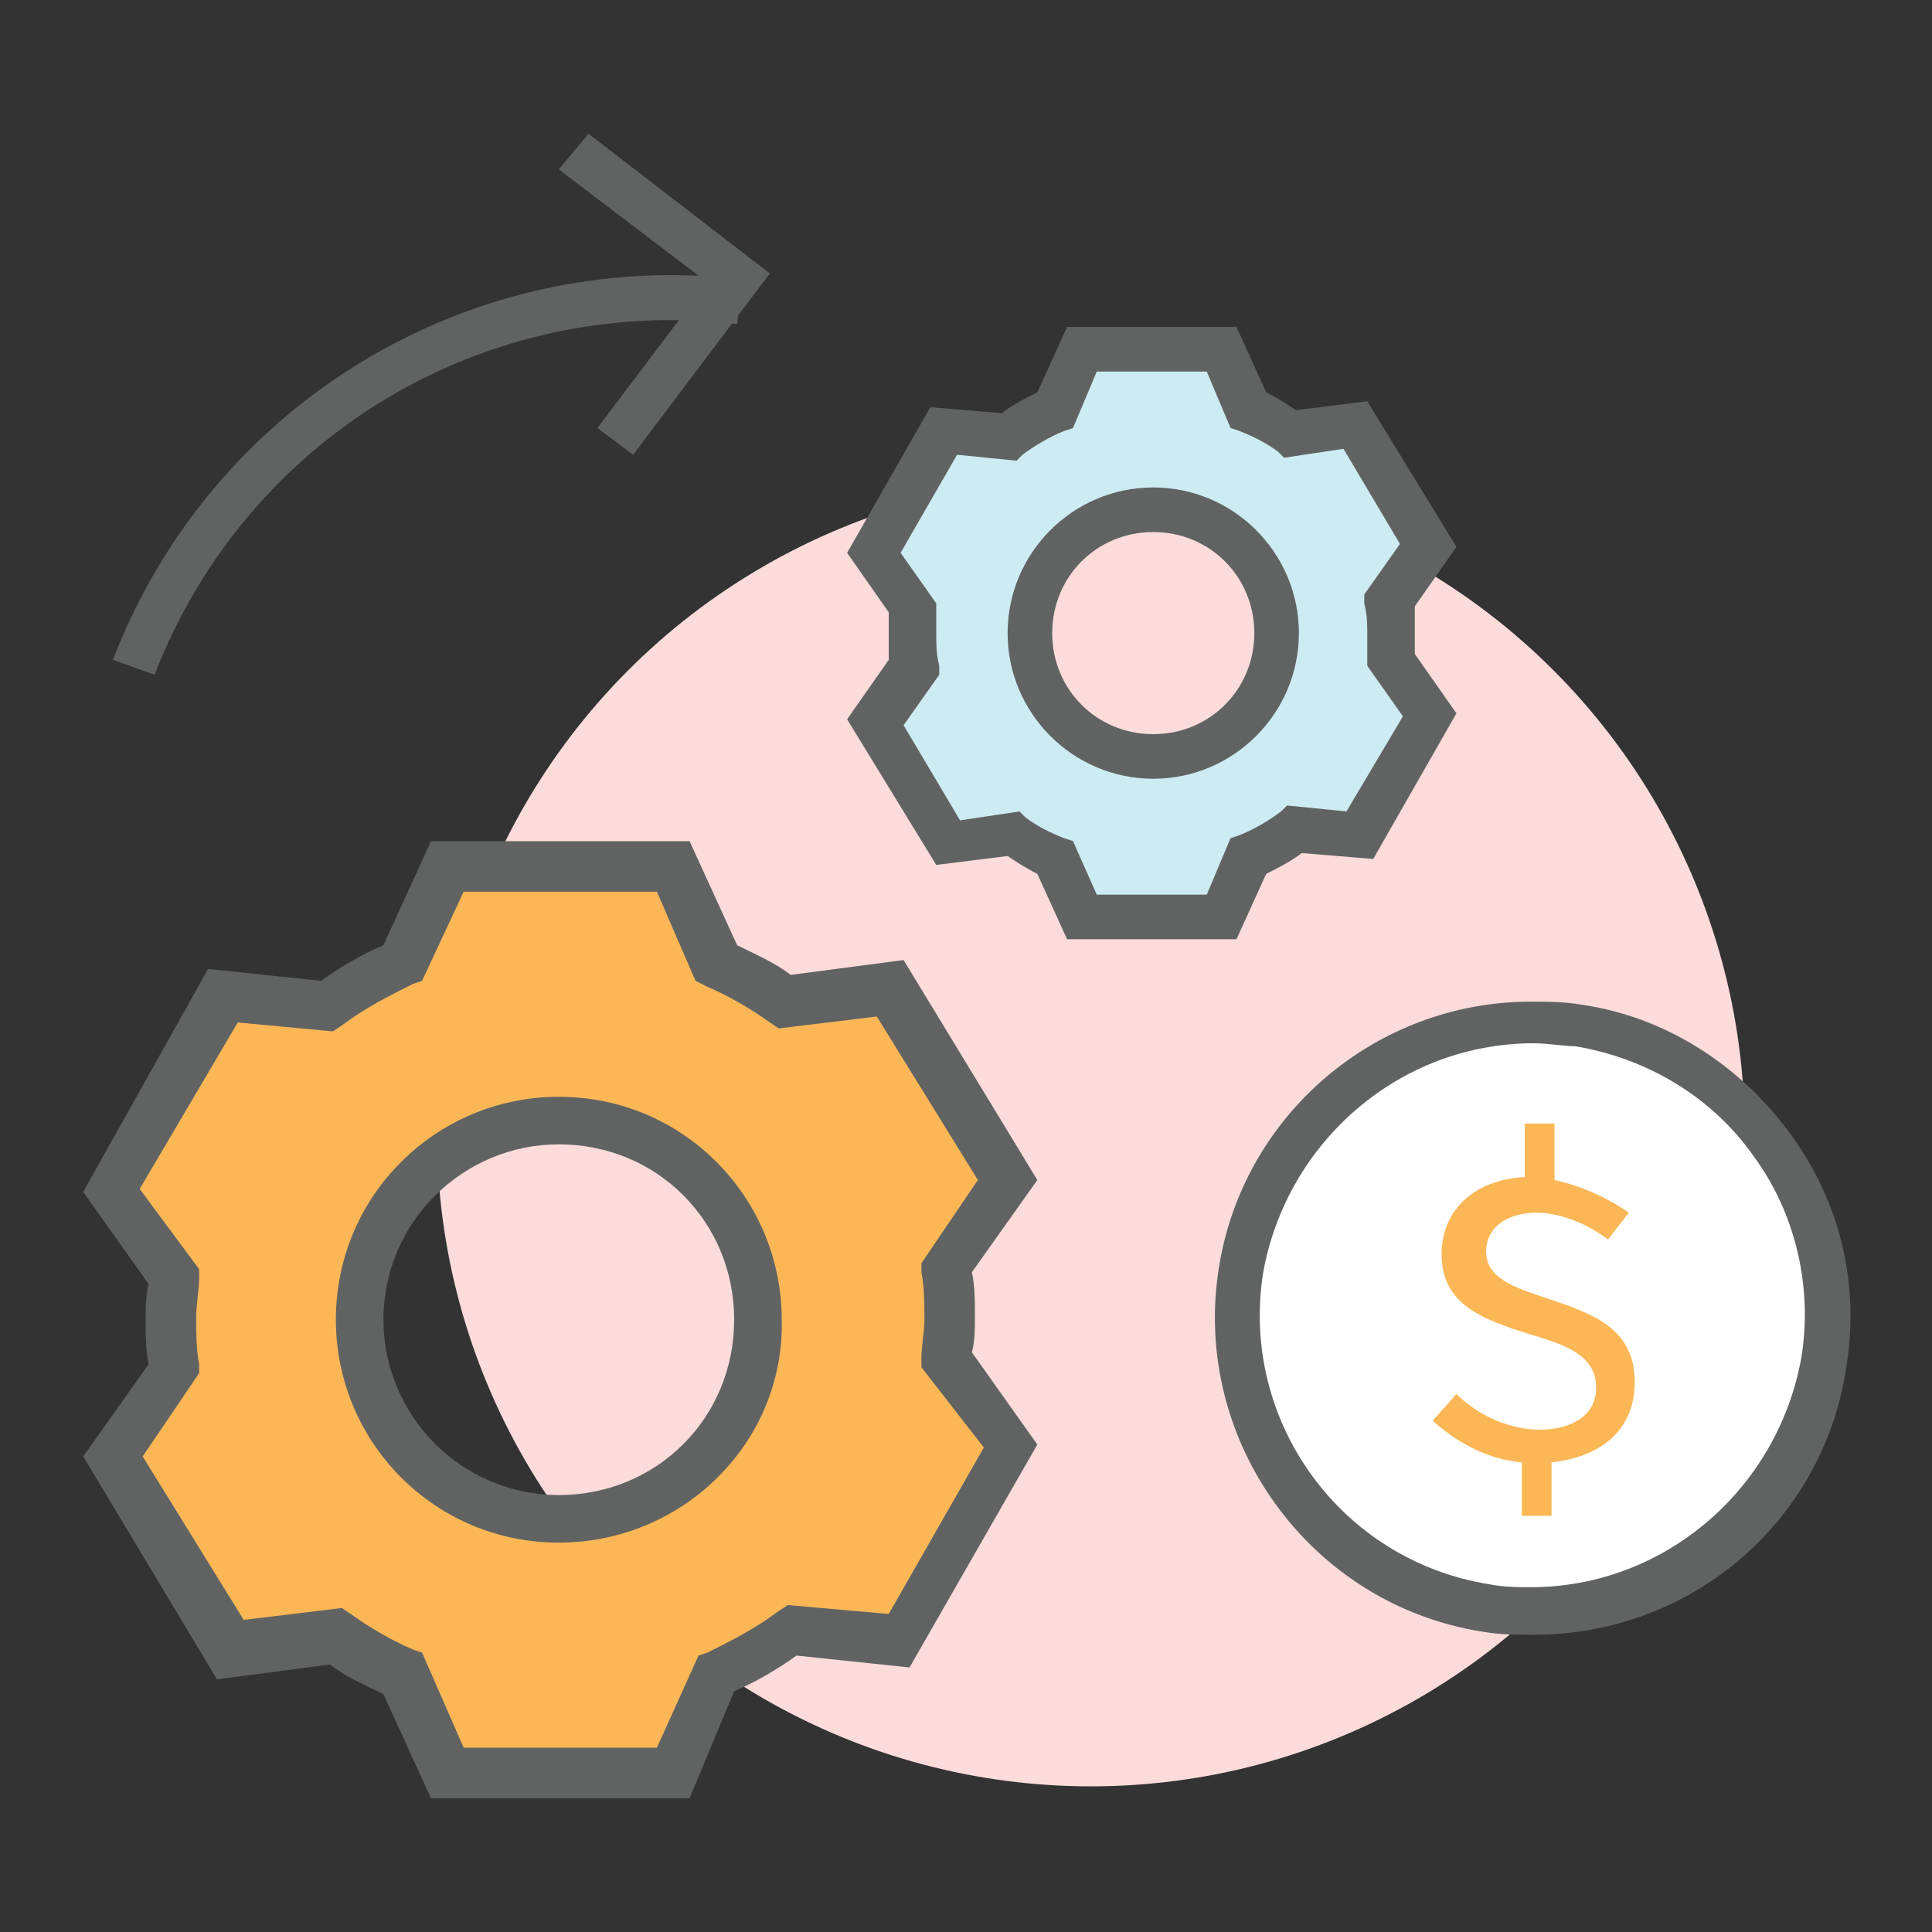<?xml version="1.0" encoding="utf-8"?>
<!-- Generator: Adobe Illustrator 25.2.0, SVG Export Plug-In . SVG Version: 6.00 Build 0)  -->
<svg version="1.1" id="Layer_1" xmlns="http://www.w3.org/2000/svg" xmlns:xlink="http://www.w3.org/1999/xlink" x="0px" y="0px"
	 viewBox="0 0 65 65" style="enable-background:new 0 0 65 65;" xml:space="preserve">
<rect x="0" y="0" width="65" height="65" fill="#333333" stroke="none"/>
<style type="text/css">
	.st0{fill:#FBDCDB;}
	.st1{fill:#FBB756;}
	.st2{fill:#616363;}
	.st3{fill:#CDEBF2;}
	.st4{fill:#FFFFFF;}
</style>
<g>
	<g>
		<g>
			<g>
				<g>
					<circle class="st0" cx="36.7" cy="38.1" r="22"/>
				</g>
			</g>
		</g>
	</g>
	<g>
		<g>
			<g>
				<g>
					<g>
						<g>
							<path class="st1" d="M31.8,45.8c0.1-0.5,0.1-0.9,0.1-1.4c0-0.6,0-1.2-0.1-1.7l2-3l-2-3.2l-2-3.2l-3.6,0.4
								c-0.7-0.5-1.5-0.9-2.3-1.3l-1.5-3.3H15l-1.5,3.3c-0.9,0.4-1.7,0.9-2.5,1.5l-3.6-0.4l-1.9,3.3L3.7,40l2.1,2.9
								c-0.1,0.5-0.1,0.9-0.1,1.4c0,0.6,0,1.2,0.1,1.7l-2,3l2,3.2l2,3.2l3.6-0.4c0.7,0.5,1.5,0.9,2.3,1.3l1.5,3.3h7.6l1.5-3.3
								c0.9-0.4,1.7-0.9,2.5-1.5l3.6,0.4L32,52l1.9-3.3L31.8,45.8z M18.8,51.1c-3.7,0-6.7-3-6.7-6.7c0-3.7,3-6.7,6.7-6.7
								c3.7,0,6.7,3,6.7,6.7C25.5,48.1,22.5,51.1,18.8,51.1z"/>
						</g>
					</g>
				</g>
			</g>
		</g>
	</g>
	<g>
		<g>
			<g>
				<g>
					<g>
						<g>
							<g>
								<path class="st2" d="M23.2,60.5h-8.7L12.9,57c-0.6-0.3-1.3-0.6-1.8-1l-3.8,0.5L2.8,49L5,45.9c-0.1-0.5-0.1-1-0.1-1.5
									c0-0.4,0-0.8,0.1-1.2l-2.2-3.1L7,32.6l3.8,0.4c0.7-0.5,1.4-0.9,2.1-1.2l1.6-3.5h8.7l1.6,3.5c0.6,0.3,1.3,0.6,1.8,1l3.8-0.5
									l4.5,7.4l-2.2,3.1c0.1,0.5,0.1,1,0.1,1.5c0,0.4,0,0.8-0.1,1.2l2.2,3.1l-4.3,7.5l-3.8-0.4c-0.7,0.5-1.4,0.9-2.1,1.2
									L23.2,60.5z M15.6,58.8h6.5l1.4-3.1l0.3-0.1c0.8-0.4,1.6-0.8,2.4-1.4l0.3-0.2l3.4,0.3l3.2-5.6L31,46l0-0.3
									c0-0.4,0.1-0.9,0.1-1.3c0-0.5,0-1.1-0.1-1.6l0-0.3l1.9-2.8l-3.4-5.5l-3.3,0.4l-0.3-0.2c-0.7-0.5-1.4-0.9-2.1-1.2L23.4,33
									L22.1,30h-6.5L14.2,33l-0.3,0.1c-0.8,0.4-1.6,0.8-2.4,1.4l-0.3,0.2L8,34.4L4.7,40l2,2.7l0,0.3c0,0.4-0.1,0.9-0.1,1.3
									c0,0.5,0,1.1,0.1,1.6l0,0.3l-1.9,2.8l3.4,5.5l3.3-0.4l0.3,0.2c0.7,0.5,1.4,0.9,2.1,1.2l0.3,0.1L15.6,58.8z M18.8,51.9
									c-4.2,0-7.5-3.4-7.5-7.5c0-4.2,3.4-7.5,7.5-7.5c4.2,0,7.5,3.4,7.5,7.5C26.4,48.5,23,51.9,18.8,51.9z M18.8,38.5
									c-3.2,0-5.9,2.6-5.9,5.9c0,3.2,2.6,5.9,5.9,5.9s5.9-2.6,5.9-5.9C24.7,41.1,22.1,38.5,18.8,38.5z"/>
							</g>
						</g>
					</g>
				</g>
			</g>
		</g>
	</g>
	<g>
		<g>
			<g>
				<g>
					<g>
						<g>
							<path class="st3" d="M46.9,22.2c0-0.3,0.1-0.6,0.1-0.9c0-0.4,0-0.7-0.1-1.1l1.3-1.8l-1.2-2l-1.2-2l-2.2,0.3
								C43,14.3,42.5,14,42,13.8l-0.9-2h-4.7l-0.9,2c-0.6,0.2-1.1,0.6-1.6,0.9l-2.2-0.2l-1.2,2l-1.2,2l1.3,1.8c0,0.3,0,0.6,0,0.9
								c0,0.4,0,0.7,0.1,1.1l-1.3,1.8l1.2,2l1.2,2l2.2-0.3c0.4,0.3,0.9,0.6,1.4,0.8l0.9,2h4.7l0.9-2c0.6-0.2,1.1-0.6,1.6-0.9
								l2.2,0.2l1.2-2l1.2-2L46.9,22.2z M38.8,25.5c-2.3,0-4.2-1.9-4.2-4.2c0-2.3,1.9-4.2,4.2-4.2c2.3,0,4.2,1.9,4.2,4.2
								C42.9,23.6,41.1,25.5,38.8,25.5z"/>
						</g>
					</g>
				</g>
			</g>
		</g>
		<g>
			<g>
				<g>
					<g>
						<g>
							<path class="st2" d="M41.6,31.6h-5.7l-1-2.2c-0.4-0.2-0.7-0.4-1-0.6l-2.4,0.3l-3-4.9l1.4-2c0-0.3,0-0.6,0-0.9
								c0-0.2,0-0.4,0-0.7l-1.4-2l2.8-4.9l2.4,0.2c0.4-0.3,0.8-0.5,1.2-0.7l1-2.2h5.7l1,2.2c0.4,0.2,0.7,0.4,1,0.6l2.4-0.3l3,4.9
								l-1.4,2c0,0.3,0,0.6,0,0.9c0,0.2,0,0.5,0,0.7l1.4,2l-2.8,4.9l-2.4-0.2c-0.4,0.3-0.8,0.5-1.2,0.7L41.6,31.6z M36.9,30.1h3.7
								l0.8-1.9l0.3-0.1c0.5-0.2,1-0.5,1.4-0.8l0.2-0.2l2,0.2l1.9-3.2l-1.2-1.7l0-0.3c0-0.3,0-0.5,0-0.8c0-0.3,0-0.6-0.1-1l0-0.3
								l1.2-1.7l-1.9-3.2l-2,0.3L43,15.2c-0.4-0.3-0.8-0.5-1.3-0.7l-0.3-0.1l-0.8-1.9h-3.7l-0.8,1.9l-0.3,0.1
								c-0.5,0.2-1,0.5-1.4,0.8l-0.2,0.2l-2-0.2l-1.9,3.3l1.2,1.7l0,0.3c0,0.3,0,0.6,0,0.8c0,0.3,0,0.6,0.1,1l0,0.3l-1.2,1.7
								l1.9,3.2l2-0.3l0.2,0.2c0.4,0.3,0.8,0.5,1.3,0.7l0.3,0.1L36.9,30.1z M38.8,26.2c-2.7,0-4.9-2.2-4.9-4.9
								c0-2.7,2.2-4.9,4.9-4.9c2.7,0,4.9,2.2,4.9,4.9C43.7,24,41.5,26.2,38.8,26.2z M38.8,17.9c-1.9,0-3.4,1.5-3.4,3.4
								c0,1.9,1.5,3.4,3.4,3.4c1.9,0,3.4-1.5,3.4-3.4C42.2,19.4,40.7,17.9,38.8,17.9z"/>
						</g>
					</g>
				</g>
			</g>
		</g>
	</g>
	<g>
		<g>
			<g>
				<g>
					<g>
						<path class="st2" d="M5.2,22.7l-1.4-0.5C7.1,13.6,15.8,8.3,25,9.4l-0.2,1.5C16.3,9.9,8.3,14.7,5.2,22.7z"/>
					</g>
				</g>
			</g>
		</g>
		<g>
			<g>
				<g>
					<g>
						<polygon class="st2" points="21.3,15.3 20.1,14.4 23.8,9.5 18.8,5.7 19.8,4.5 25.9,9.2 						"/>
					</g>
				</g>
			</g>
		</g>
	</g>
	<g>
		<g>
			<g>
				<g>
					<g>
						
							<ellipse transform="matrix(4.084240e-02 -0.999 0.999 4.084240e-02 5.223 94.06)" class="st4" cx="51.6" cy="44.3" rx="9.9" ry="9.9"/>
					</g>
				</g>
			</g>
		</g>
		<g>
			<g>
				<g>
					<g>
						<path class="st2" d="M51.6,55c-0.6,0-1.1,0-1.7-0.1c-5.8-0.9-9.8-6.4-8.9-12.2c0.8-5.2,5.3-9,10.5-9c0.6,0,1.1,0,1.7,0.1
							c2.8,0.4,5.3,2,7,4.3c1.7,2.3,2.4,5.1,1.9,8C61.3,51.2,56.9,55,51.6,55z M51.6,35.1c-4.5,0-8.3,3.3-9.1,7.7
							c-0.8,5,2.6,9.7,7.6,10.5c0.5,0.1,1,0.1,1.4,0.1c4.5,0,8.3-3.3,9.1-7.7c0.4-2.4-0.2-4.9-1.6-6.8c-1.4-2-3.6-3.3-6-3.7
							C52.6,35.2,52.1,35.1,51.6,35.1z"/>
					</g>
				</g>
			</g>
		</g>
		<g>
			<g>
				<g>
					<g>
						<g>
							<path class="st1" d="M55,46.5c0,1.5-1,2.5-2.8,2.7v1.8h-1v-1.8c-1.1-0.1-2.1-0.6-3-1.4l0.8-0.9c0.8,0.8,1.9,1.2,2.8,1.2
								c1.1,0,1.9-0.5,1.9-1.4c0-1-0.8-1.4-2.2-1.8c-1.6-0.5-3-1-3-2.7c0-1.4,1-2.5,2.8-2.6v-1.8h1v1.9c0.9,0.2,1.8,0.6,2.5,1.1
								l-0.7,0.9c-0.8-0.6-1.7-0.9-2.4-0.9c-1,0-1.7,0.5-1.7,1.3c0,0.9,0.9,1.2,2.1,1.6C53.6,44.2,55,44.7,55,46.5L55,46.5z"/>
						</g>
					</g>
				</g>
			</g>
		</g>
	</g>
</g>
</svg>
